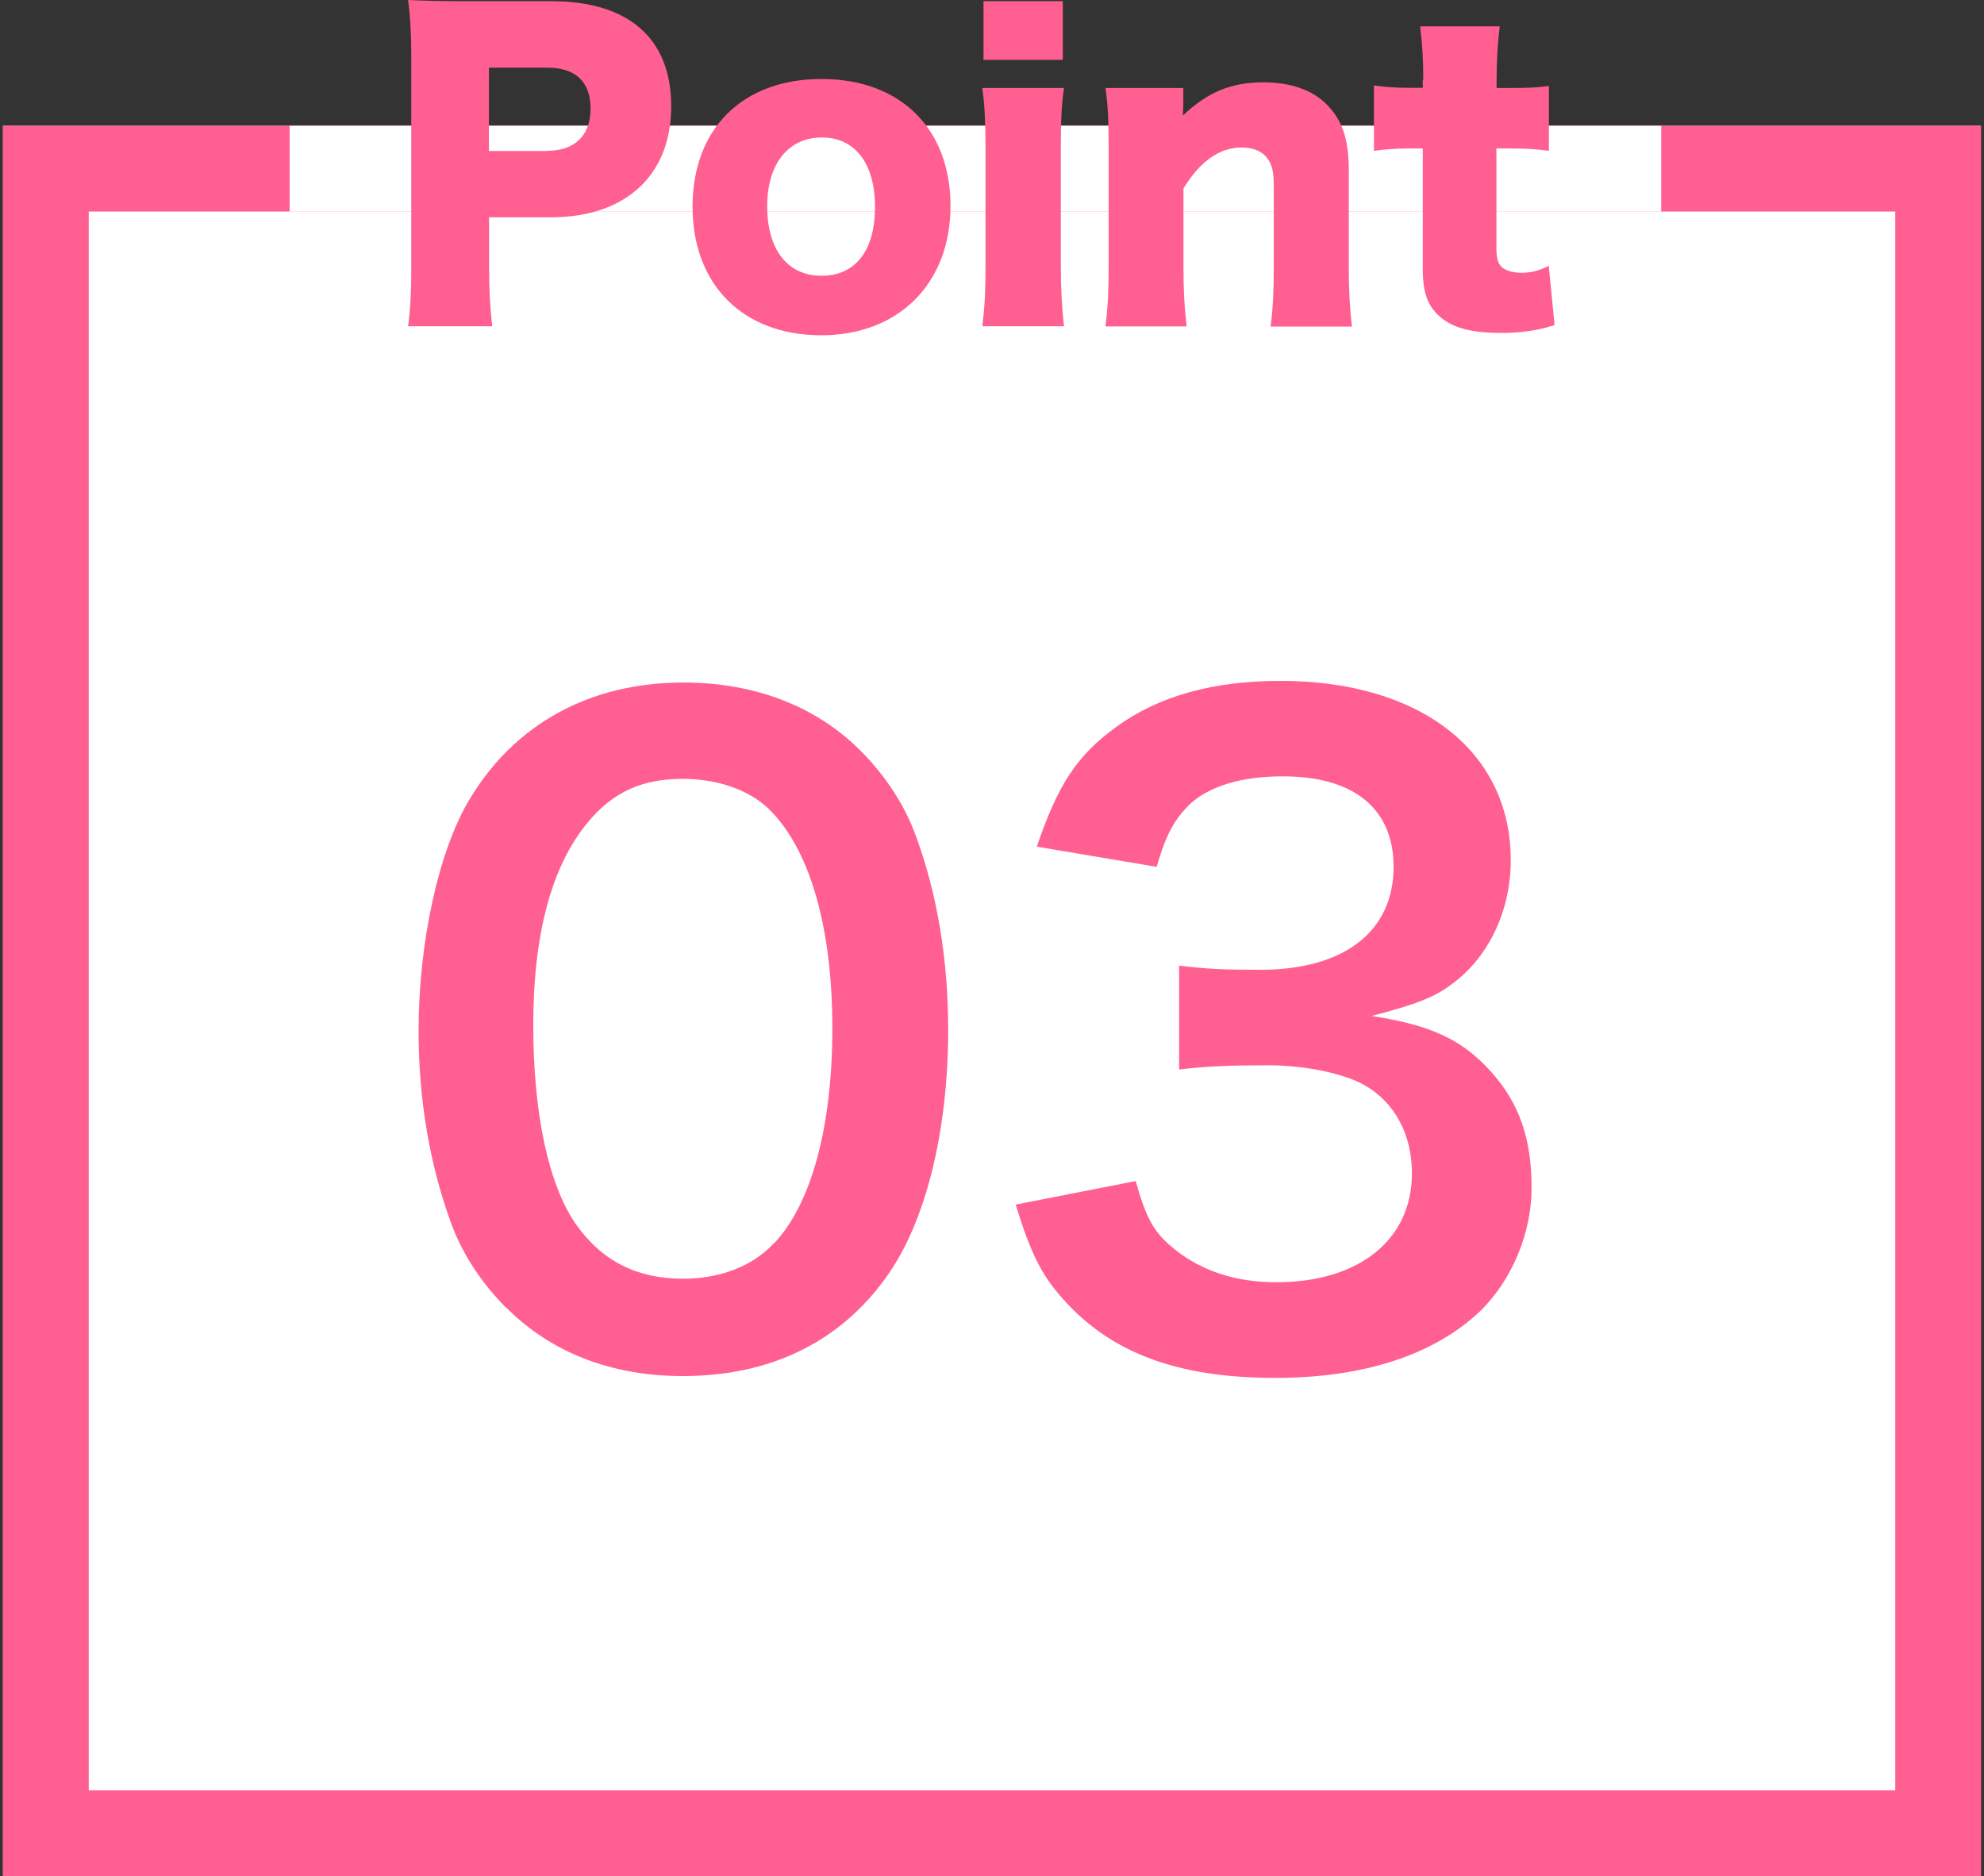 <?xml version="1.0" encoding="UTF-8"?>
<svg id="_レイヤー_2" data-name="レイヤー 2" xmlns="http://www.w3.org/2000/svg" viewBox="0 0 119.06 112.59">
  <rect x="0" y="0" width="119.06" height="112.59" fill="#333333" stroke="none"/>
  <defs>
    <style>
      .cls-1, .cls-2 {
        fill: none;
      }

      .cls-3 {
        fill: #ff5f91;
      }

      .cls-4 {
        isolation: isolate;
      }

      .cls-5 {
        fill: #fff;
      }

      .cls-2 {
        stroke: #ff5f91;
        stroke-width: 5.15px;
      }
    </style>
  </defs>
  <g id="_レイヤー_1-2" data-name="レイヤー 1">
    <g>
      <rect class="cls-5" x=".18" y="7.55" width="118.69" height="105"/>
      <g id="_グループ_292" data-name="グループ 292">
        <g id="_01" data-name=" 01" class="cls-4">
          <g class="cls-4">
            <path class="cls-3" d="M30.4,78.51c-1.51-1.51-2.66-3.27-3.32-5.08-1.31-3.57-1.96-7.49-1.96-11.56,0-5.33,1.21-10.86,3.07-13.92,2.71-4.52,7.24-6.99,12.82-6.99,4.27,0,7.94,1.41,10.61,4.07,1.51,1.51,2.66,3.27,3.32,5.08,1.31,3.52,1.96,7.54,1.96,11.66,0,6.18-1.36,11.61-3.72,14.88-2.81,3.92-6.99,5.93-12.21,5.93-4.27,0-7.89-1.41-10.55-4.07ZM46.43,74.64c2.26-2.36,3.52-7.04,3.52-12.92s-1.26-10.4-3.52-12.87c-1.21-1.36-3.22-2.11-5.48-2.11-2.41,0-4.17.8-5.63,2.56-2.21,2.61-3.32,6.74-3.32,12.21s.96,9.65,2.56,11.96c1.56,2.21,3.67,3.27,6.43,3.27,2.21,0,4.17-.75,5.43-2.11Z"/>
            <path class="cls-3" d="M68.15,70.87c.65,2.31,1.11,3.12,2.36,4.12,1.66,1.31,3.67,1.96,6.08,1.96,4.98,0,8.14-2.56,8.14-6.53,0-2.31-1-4.22-2.81-5.28-1.21-.7-3.57-1.21-5.78-1.21s-3.67.05-5.38.25v-6.23c1.61.2,2.71.25,4.88.25,5.03,0,7.99-2.31,7.99-6.18,0-3.47-2.36-5.43-6.63-5.43-2.46,0-4.27.55-5.48,1.56-1.01.96-1.51,1.81-2.11,3.87l-7.19-1.21c1.26-3.72,2.41-5.48,4.77-7.19,2.56-1.86,5.83-2.76,9.85-2.76,8.39,0,13.82,4.22,13.82,10.76,0,3.02-1.31,5.78-3.47,7.39-1.11.85-2.21,1.26-4.88,1.96,3.57.55,5.43,1.41,7.19,3.37,1.66,1.86,2.41,3.97,2.41,6.94,0,2.71-1.16,5.48-3.02,7.34-2.76,2.66-6.99,4.07-12.36,4.07-5.88,0-9.9-1.51-12.77-4.77-1.26-1.41-1.91-2.71-2.81-5.63l7.19-1.41Z"/>
          </g>
        </g>
        <g id="_長方形_265" data-name="長方形 265">
          <rect class="cls-1" y="7.7" width="119.06" height="104.73"/>
          <rect class="cls-2" x="2.75" y="10.12" width="113.56" height="99.9"/>
        </g>
        <rect id="_長方形_266" data-name="長方形 266" class="cls-5" x="17.38" y="7.55" width="82.31" height="5.15"/>
        <g>
          <path class="cls-3" d="M24.49,19.58c.14-1.03.19-2.09.19-3.47V3.42c0-1.27-.05-2.32-.19-3.42,1.1.05,1.95.07,3.45.07h5.14c4.64,0,7.2,2.23,7.2,6.31s-2.67,6.66-7.22,6.66h-3.71v3c0,1.38.07,2.53.19,3.54h-5.04ZM32.84,9.05c1.64,0,2.6-.91,2.6-2.53s-.91-2.46-2.6-2.46h-3.5v5h3.5Z"/>
          <path class="cls-3" d="M41.56,12.41c0-4.69,3-7.67,7.74-7.67s7.74,2.98,7.74,7.62-3.1,7.76-7.76,7.76-7.72-3-7.72-7.72ZM46.04,12.38c0,2.6,1.22,4.17,3.26,4.17s3.21-1.52,3.21-4.13-1.2-4.17-3.19-4.17-3.28,1.55-3.28,4.13Z"/>
          <path class="cls-3" d="M63.85,5.28c-.14.96-.19,1.9-.19,3.54v7.22c0,1.27.07,2.53.19,3.54h-4.9c.14-1.15.19-2.04.19-3.54v-7.22c0-1.52-.05-2.49-.19-3.54h4.9ZM63.78.07v3.52h-4.76V.07h4.76Z"/>
          <path class="cls-3" d="M66.34,19.58c.14-1.1.19-2.09.19-3.54v-7.22c0-1.62-.05-2.6-.19-3.54h4.67v.99c0,.14-.02.49-.02.66,1.48-1.41,2.91-1.99,4.83-1.99,1.62,0,2.91.45,3.78,1.31.94.94,1.34,2.09,1.34,3.94v5.89c0,1.36.07,2.53.19,3.52h-4.88c.14-1.12.19-2.11.19-3.54v-4.81c0-.94-.09-1.34-.38-1.74-.3-.42-.84-.66-1.55-.66-1.31,0-2.49.82-3.49,2.46v4.74c0,1.34.05,2.32.19,3.54h-4.85Z"/>
          <path class="cls-3" d="M85.41,4.79c0-1.17-.05-2.11-.19-3.21h4.78c-.12.96-.19,2.09-.19,3.21v.49h.84c1.03,0,1.57-.02,2.3-.12v3.89c-.7-.09-1.31-.14-2.16-.14h-.99v6c0,.66.12.99.42,1.2.26.16.63.26,1.08.26.61,0,1.06-.12,1.64-.42l.35,3.56c-1.05.33-1.97.47-3.24.47-1.59,0-2.7-.26-3.45-.82-.89-.68-1.22-1.48-1.22-3.07v-7.18h-.89c-.75,0-1.36.05-2.04.14v-3.92c.68.09,1.27.14,2.09.14h.84v-.49Z"/>
        </g>
      </g>
    </g>
  </g>
</svg>